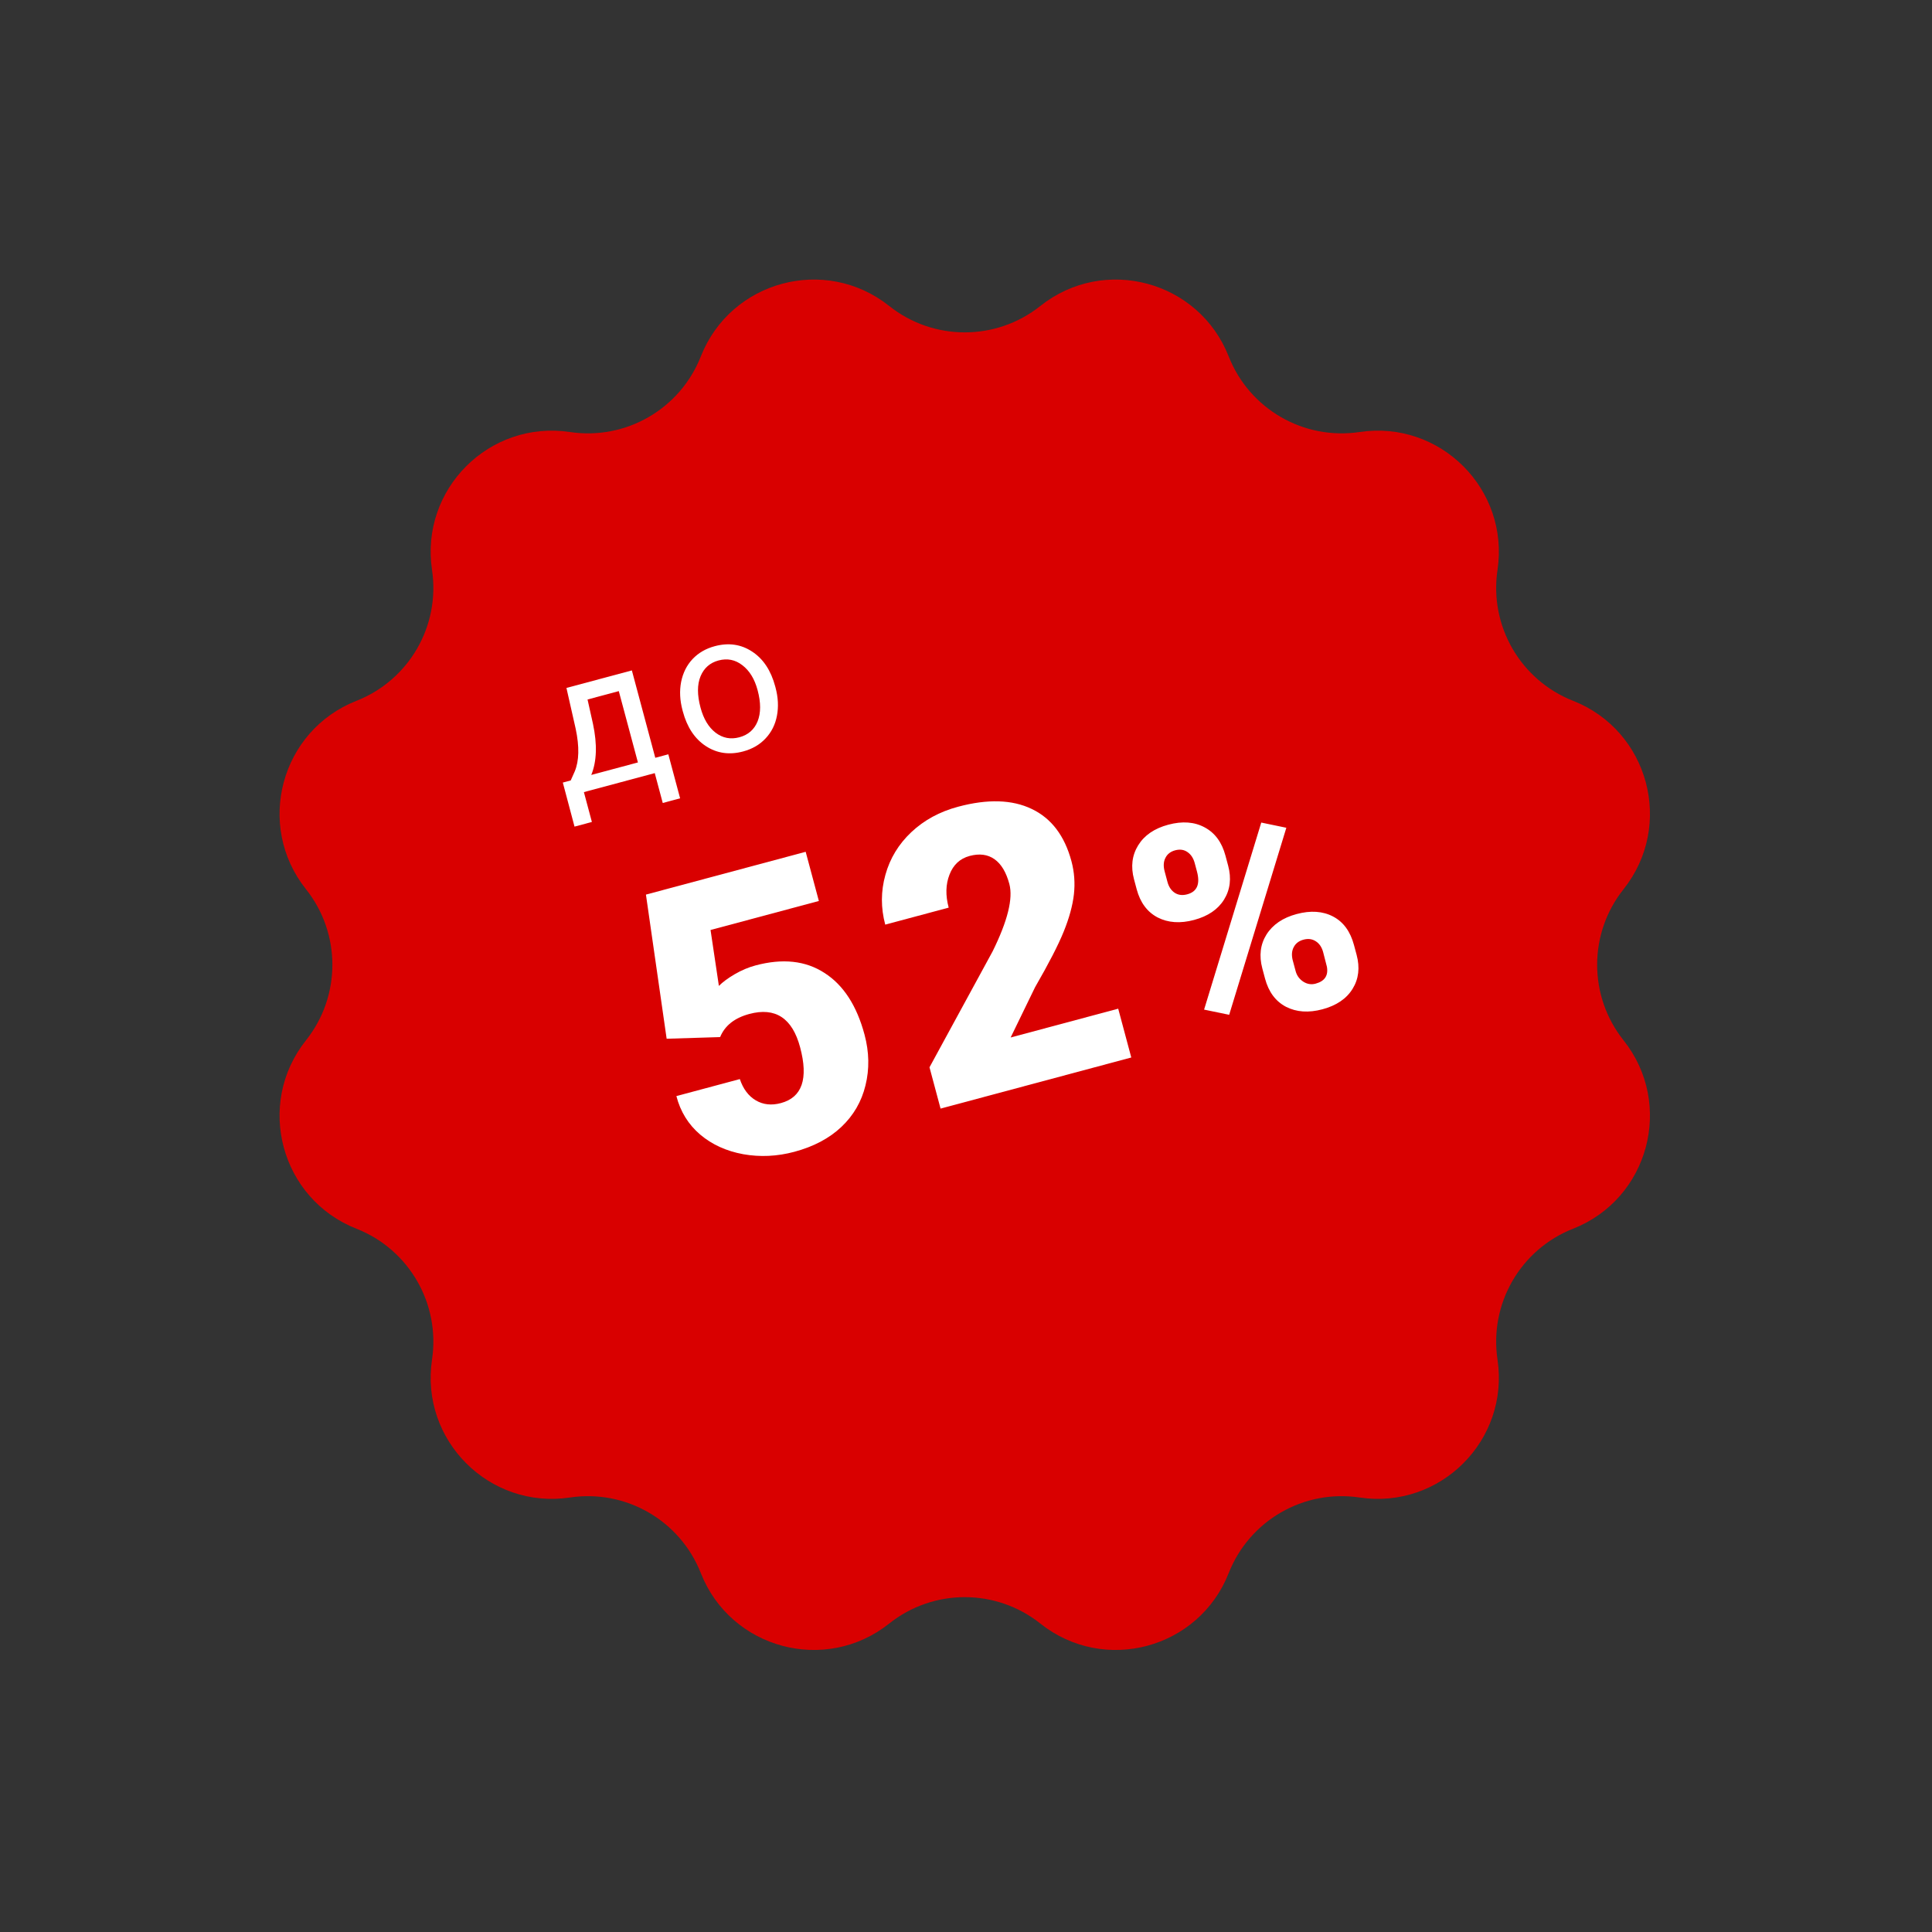 <svg width="233" height="233" viewBox="0 0 233 233" fill="none" xmlns="http://www.w3.org/2000/svg">
<rect x="0" y="0" width="233" height="233" fill="#333333" stroke="none"/>
<path d="M84.516 42.992C88.12 33.841 99.544 30.779 107.241 36.903V36.903C112.573 41.145 120.128 41.145 125.461 36.903V36.903C133.157 30.779 144.582 33.841 148.185 42.992V42.992C150.682 49.332 157.225 53.11 163.964 52.102V52.102C173.691 50.647 182.055 59.011 180.6 68.737V68.737C179.592 75.477 183.37 82.02 189.71 84.516V84.516C198.861 88.12 201.922 99.545 195.799 107.241V107.241C191.556 112.573 191.556 120.129 195.799 125.461V125.461C201.922 133.157 198.861 144.582 189.71 148.186V148.186C183.37 150.682 179.592 157.225 180.6 163.965V163.965C182.055 173.691 173.691 182.055 163.964 180.6V180.6C157.225 179.592 150.682 183.37 148.185 189.71V189.71C144.582 198.861 133.157 201.923 125.461 195.799V195.799C120.128 191.557 112.573 191.557 107.241 195.799V195.799C99.544 201.923 88.12 198.861 84.516 189.71V189.71C82.019 183.37 75.476 179.592 68.737 180.6V180.6C59.01 182.055 50.647 173.691 52.102 163.965V163.965C53.11 157.225 49.332 150.682 42.992 148.186V148.186C33.84 144.582 30.779 133.157 36.903 125.461V125.461C41.145 120.129 41.145 112.573 36.903 107.241V107.241C30.779 99.545 33.84 88.12 42.992 84.516V84.516C49.332 82.02 53.11 75.477 52.102 68.737V68.737C50.647 59.011 59.01 50.647 68.737 52.102V52.102C75.476 53.11 82.019 49.332 84.516 42.992V42.992Z" fill="#D90000"/>
<path d="M80.398 125.272L77.9 107.889L97.165 102.727L98.755 108.658L85.692 112.158L86.698 118.901C87.156 118.438 87.791 117.969 88.602 117.493C89.427 117.013 90.263 116.66 91.108 116.433C94.383 115.556 97.157 115.856 99.429 117.334C101.713 118.792 103.324 121.272 104.262 124.774C104.828 126.887 104.866 128.931 104.376 130.906C103.898 132.863 102.929 134.529 101.47 135.907C100.011 137.285 98.12 138.285 95.796 138.908C93.728 139.462 91.675 139.559 89.638 139.199C87.596 138.824 85.864 138.034 84.441 136.83C83.015 135.611 82.058 134.064 81.572 132.188L89.224 130.138C89.623 131.325 90.264 132.18 91.149 132.704C92.033 133.227 93.041 133.337 94.173 133.034C96.739 132.346 97.512 130.101 96.493 126.297C95.551 122.781 93.51 121.443 90.371 122.284C88.59 122.762 87.415 123.691 86.847 125.073L80.398 125.272Z" fill="white"/>
<path d="M136.433 127.534L113.432 133.697L112.098 128.716L119.708 114.739C121.523 111.066 122.195 108.354 121.726 106.603C121.346 105.185 120.747 104.189 119.93 103.615C119.113 103.041 118.116 102.912 116.939 103.227C115.777 103.539 114.967 104.29 114.51 105.48C114.048 106.655 114.015 107.982 114.412 109.461L106.76 111.511C106.218 109.489 106.224 107.49 106.778 105.513C107.328 103.522 108.372 101.802 109.909 100.355C111.447 98.908 113.324 97.887 115.543 97.293C119.105 96.338 122.065 96.427 124.422 97.558C126.795 98.686 128.394 100.789 129.219 103.868C129.566 105.166 129.665 106.498 129.513 107.865C129.358 109.217 128.949 110.71 128.287 112.343C127.635 113.957 126.481 116.2 124.824 119.07L121.884 125.123L134.856 121.647L136.433 127.534Z" fill="white"/>
<path d="M136.763 106.044C136.354 104.516 136.521 103.149 137.266 101.942C138.01 100.736 139.22 99.908 140.895 99.459C142.593 99.004 144.06 99.115 145.297 99.79C146.53 100.455 147.361 101.585 147.788 103.181L148.116 104.403C148.525 105.931 148.362 107.292 147.626 108.484C146.89 109.676 145.684 110.496 144.009 110.945C142.345 111.391 140.881 111.292 139.616 110.648C138.36 109.99 137.517 108.857 137.086 107.25L136.763 106.044ZM140.798 106.364C140.956 106.953 141.249 107.39 141.677 107.675C142.102 107.95 142.604 108.01 143.181 107.855C144.37 107.536 144.761 106.619 144.354 105.102L144.081 104.083C143.923 103.495 143.636 103.056 143.219 102.767C142.799 102.467 142.3 102.395 141.723 102.549C141.168 102.698 140.777 103.003 140.549 103.465C140.318 103.915 140.287 104.457 140.457 105.091L140.798 106.364ZM152.239 116.802C151.826 115.262 151.994 113.895 152.741 112.7C153.5 111.502 154.711 110.68 156.375 110.234C158.062 109.782 159.526 109.881 160.768 110.531C162.01 111.181 162.85 112.327 163.29 113.968L163.609 115.156C164.021 116.696 163.859 118.062 163.123 119.254C162.387 120.446 161.176 121.268 159.489 121.72C157.825 122.166 156.361 122.067 155.097 121.423C153.84 120.764 152.997 119.632 152.566 118.024L152.239 116.802ZM156.257 117.126C156.399 117.658 156.706 118.08 157.178 118.39C157.646 118.689 158.14 118.769 158.661 118.629C159.759 118.335 160.214 117.655 160.025 116.59L159.574 114.836C159.413 114.236 159.12 113.799 158.695 113.525C158.266 113.239 157.769 113.172 157.203 113.324C156.66 113.47 156.271 113.762 156.037 114.201C155.8 114.628 155.748 115.139 155.884 115.734L156.257 117.126ZM148.239 122.386L145.214 121.759L152.109 99.202L155.134 99.829L148.239 122.386Z" fill="white"/>
<path d="M68.828 94.123L69.313 93.035C69.845 91.76 69.884 90.051 69.431 87.907L68.313 82.966L76.203 80.852L79.027 91.39L80.6 90.969L82.022 96.278L79.928 96.839L78.964 93.239L70.418 95.529L71.382 99.129L69.288 99.69L67.877 94.378L68.828 94.123ZM71.307 93.459L76.933 91.951L74.627 83.349L70.858 84.359L71.516 87.312C72.041 89.784 71.971 91.833 71.307 93.459Z" fill="white"/>
<path d="M82.312 85.657C81.99 84.457 81.935 83.316 82.146 82.232C82.365 81.146 82.823 80.231 83.521 79.485C84.227 78.738 85.119 78.22 86.198 77.931C87.866 77.484 89.368 77.7 90.704 78.58C92.047 79.457 92.975 80.855 93.489 82.772L93.528 82.919C93.848 84.111 93.905 85.244 93.699 86.318C93.499 87.383 93.043 88.294 92.332 89.05C91.629 89.805 90.726 90.33 89.624 90.625C87.964 91.07 86.462 90.854 85.119 89.976C83.783 89.097 82.861 87.706 82.351 85.804L82.312 85.657ZM84.484 85.342C84.848 86.7 85.453 87.707 86.3 88.362C87.154 89.014 88.11 89.199 89.166 88.916C90.23 88.631 90.964 87.989 91.368 86.992C91.77 85.986 91.77 84.732 91.367 83.231C91.007 81.888 90.395 80.887 89.532 80.228C88.673 79.561 87.716 79.368 86.659 79.651C85.626 79.928 84.902 80.563 84.488 81.556C84.075 82.548 84.073 83.81 84.484 85.342Z" fill="white"/>
</svg>
